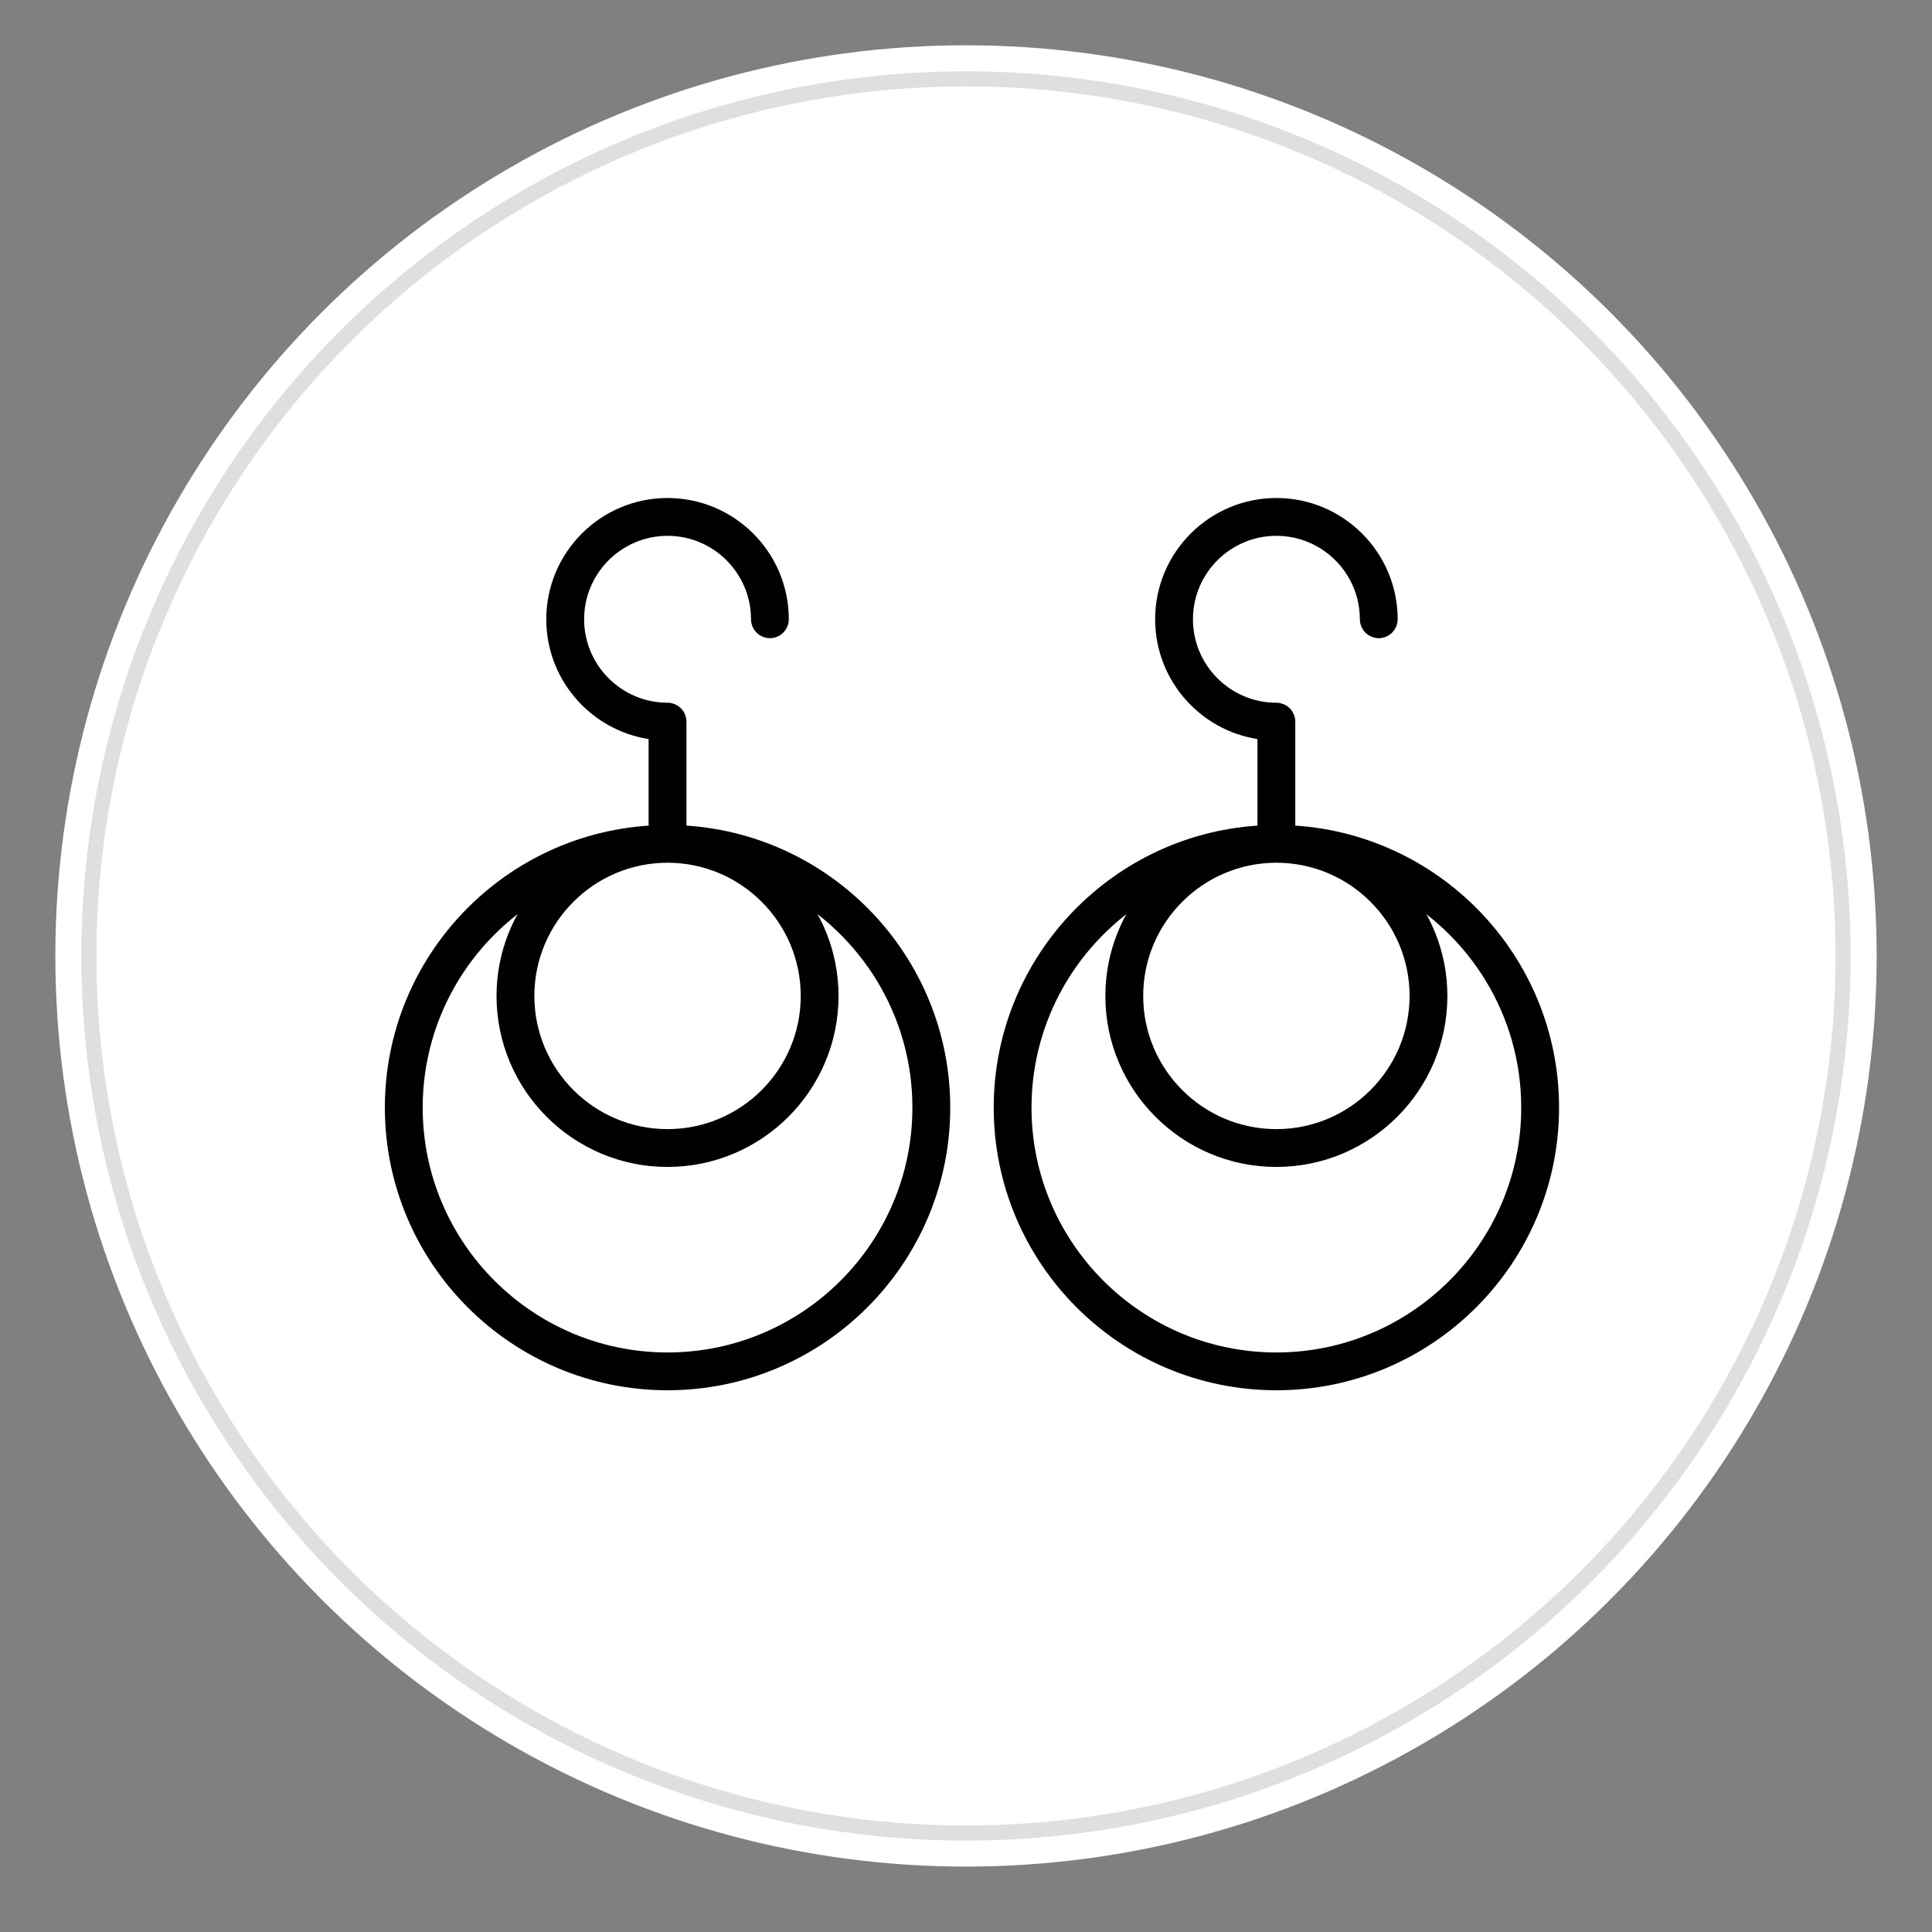 <?xml version="1.0" encoding="utf-8"?>
<!-- Generator: Adobe Illustrator 16.0.0, SVG Export Plug-In . SVG Version: 6.00 Build 0)  -->
<!DOCTYPE svg PUBLIC "-//W3C//DTD SVG 1.1//EN" "http://www.w3.org/Graphics/SVG/1.1/DTD/svg11.dtd">
<svg version="1.1" id="Calque_1" xmlns="http://www.w3.org/2000/svg" xmlns:xlink="http://www.w3.org/1999/xlink" x="0px" y="0px"
	 width="128px" height="128px" viewBox="0 0 128 128" enable-background="new 0 0 128 128" xml:space="preserve">
<rect x="0" y="0" width="128" height="128" fill="#808080" stroke="none"/>
<g>
	<circle fill="#FFFFFF" cx="64" cy="63.333" r="60.333"/>
	<circle fill="none" stroke="#DFDFDE" stroke-miterlimit="10" cx="64" cy="63.333" r="58.11"/>
</g>
<g>
	<path fill="#010101" stroke="#010101" stroke-miterlimit="10" d="M-100.654,63.365c0,3.342,2.719,6.063,6.062,6.063
		c1.043,0,2.026-0.266,2.884-0.73c1.24,1.592,2.566,3.068,3.967,4.422c-0.664,0.973-1.053,2.145-1.053,3.408
		c0,3.344,2.719,6.063,6.063,6.063c2.063,0,3.886-1.037,4.981-2.615c3.513,1.57,7.262,2.465,11.159,2.568v5.82
		c-5.703,0.389-10.224,5.15-10.224,10.949c0,6.053,4.924,10.977,10.977,10.977c6.053,0,10.978-4.924,10.978-10.977
		c0-5.799-4.521-10.561-10.225-10.949v-5.82c3.897-0.104,7.647-0.996,11.161-2.566c1.096,1.578,2.918,2.613,4.98,2.613
		c3.343,0,6.063-2.719,6.063-6.063c0-1.262-0.388-2.434-1.05-3.404c1.4-1.354,2.725-2.834,3.964-4.426
		c0.858,0.465,1.84,0.73,2.883,0.73c3.343,0,6.063-2.721,6.063-6.063c0-2.13-1.108-4.004-2.775-5.086
		c3.121-7.083,4.914-15.287,4.914-24.032c0-0.416-0.337-0.753-0.753-0.753s-0.753,0.337-0.753,0.753
		c0,8.512-1.736,16.496-4.756,23.379c-0.61-0.207-1.261-0.324-1.939-0.324c-3.343,0-6.062,2.72-6.062,6.062
		c0,1.764,0.762,3.35,1.97,4.461c-1.174,1.502-2.424,2.898-3.746,4.178c-1.071-0.953-2.478-1.537-4.022-1.537
		c-3.343,0-6.063,2.719-6.063,6.061c0,0.746,0.142,1.457,0.389,2.117c-3.529,1.559-7.3,2.414-11.221,2.414
		c-3.92,0-7.691-0.857-11.219-2.416c0.246-0.66,0.388-1.369,0.388-2.115c0-3.342-2.719-6.061-6.062-6.061
		c-1.544,0-2.95,0.584-4.021,1.537c-1.321-1.279-2.573-2.676-3.747-4.178c1.208-1.109,1.97-2.697,1.97-4.461
		c0-3.342-2.719-6.062-6.063-6.062c-0.679,0-1.33,0.118-1.94,0.324c-3.02-6.884-4.754-14.868-4.754-23.38
		c0-0.416-0.337-0.753-0.753-0.753c-0.416,0-0.753,0.337-0.753,0.753c0,8.745,1.792,16.949,4.912,24.032
		C-99.547,59.361-100.654,61.235-100.654,63.365z M-41.641,63.365c0-2.512,2.044-4.556,4.557-4.556c2.513,0,4.557,2.044,4.557,4.556
		s-2.044,4.557-4.557,4.557C-39.597,67.922-41.641,65.877-41.641,63.365z M-48.944,71.971c2.513,0,4.557,2.045,4.557,4.557
		c0,2.514-2.043,4.557-4.557,4.557c-2.512,0-4.557-2.043-4.557-4.557C-53.501,74.016-51.457,71.971-48.944,71.971z M-56.367,99.313
		c0,5.223-4.249,9.471-9.472,9.471s-9.471-4.248-9.471-9.471s4.249-9.471,9.471-9.471S-56.367,94.09-56.367,99.313z M-82.732,71.971
		c2.512,0,4.556,2.045,4.556,4.557c0,2.514-2.044,4.557-4.556,4.557c-2.513,0-4.557-2.043-4.557-4.557
		C-87.289,74.016-85.245,71.971-82.732,71.971z M-94.592,58.809c2.513,0,4.557,2.044,4.557,4.556s-2.044,4.557-4.557,4.557
		c-2.512,0-4.557-2.045-4.557-4.557S-97.104,58.809-94.592,58.809z"/>
</g>
<g>
	<path fill="#010101" stroke="#010101" stroke-miterlimit="10" d="M44.227,91.609c10.051,0,18.229-8.176,18.229-18.229
		c0-9.797-7.773-17.813-17.476-18.208V47.81c0-0.416-0.337-0.753-0.752-0.753c-3.323,0-6.028-2.704-6.028-6.028S40.903,35,44.227,35
		c3.324,0,6.029,2.705,6.029,6.029c0,0.416,0.337,0.753,0.752,0.753c0.417,0,0.753-0.337,0.753-0.753
		c0-4.155-3.38-7.535-7.535-7.535c-4.154,0-7.534,3.38-7.534,7.535c0,3.9,2.979,7.118,6.78,7.497v6.647
		c-9.702,0.396-17.474,8.411-17.474,18.208C25.999,83.434,34.175,91.609,44.227,91.609z M44.227,56.659
		c5.142,0,9.324,4.183,9.324,9.324c0,5.143-4.182,9.324-9.324,9.324c-5.141,0-9.324-4.182-9.324-9.324
		C34.902,60.842,39.085,56.659,44.227,56.659z M36.242,58.691c-1.76,1.927-2.846,4.482-2.846,7.292c0,5.973,4.858,10.83,10.83,10.83
		s10.83-4.857,10.83-10.83c0-2.809-1.085-5.364-2.846-7.292c5.202,2.839,8.739,8.36,8.739,14.69c0,9.221-7.501,16.723-16.723,16.723
		c-9.221,0-16.722-7.502-16.722-16.723C27.504,67.051,31.041,61.53,36.242,58.691z"/>
	<path fill="#010101" stroke="#010101" stroke-miterlimit="10" d="M84.563,91.609c10.053,0,18.229-8.176,18.229-18.229
		c0-9.797-7.772-17.813-17.476-18.208V47.81c0-0.416-0.337-0.753-0.754-0.753c-3.323,0-6.026-2.704-6.026-6.028S81.239,35,84.563,35
		c3.325,0,6.03,2.705,6.03,6.029c0,0.416,0.336,0.753,0.752,0.753s0.754-0.337,0.754-0.753c0-4.155-3.38-7.535-7.536-7.535
		c-4.153,0-7.532,3.38-7.532,7.535c0,3.9,2.979,7.118,6.78,7.497v6.647c-9.702,0.396-17.475,8.411-17.475,18.208
		C66.336,83.434,74.513,91.609,84.563,91.609z M84.563,56.659c5.143,0,9.325,4.183,9.325,9.324c0,5.143-4.183,9.324-9.325,9.324
		c-5.141,0-9.323-4.182-9.323-9.324C75.239,60.842,79.422,56.659,84.563,56.659z M76.579,58.691
		c-1.761,1.927-2.846,4.482-2.846,7.292c0,5.973,4.858,10.83,10.829,10.83c5.973,0,10.831-4.857,10.831-10.83
		c0-2.809-1.085-5.364-2.847-7.292c5.202,2.839,8.739,8.36,8.739,14.69c0,9.221-7.501,16.723-16.724,16.723
		c-9.22,0-16.721-7.502-16.721-16.723C67.842,67.051,71.378,61.53,76.579,58.691z"/>
</g>
<path fill="#21211F" d="M204.556,64.274c-1.462,1.207-4.318,1.648-6.064,0.401c-2.297-1.637-2.92-3.805-1.876-6.506
	c0.037-0.096,0.017-0.202-0.053-0.271c-2.271-2.393-3.994-5.199-5.17-8.417c-0.523-1.436-0.975-2.731-1.35-3.895
	c-0.053-0.166-0.188-0.288-0.357-0.325c-0.749-0.162-1.438-0.507-2.068-1.033c-2.253-1.896-2.621-4.859-0.967-7.251
	c0.636-0.921,1.518-1.571,2.645-1.952c0.229-0.08,0.395-0.282,0.424-0.521c0.756-5.955,3.072-11.185,6.949-15.692
	c4.779-5.558,10.982-8.726,18.615-9.498c8.935-0.905,18.52,2.34,24.541,9.22c5.412,6.181,8.136,13.74,7.506,21.953
	c-0.348,4.55-1.558,8.743-3.622,12.57c-0.547,1.018-1.149,1.912-1.803,2.691c-0.086,0.103-0.083,0.252,0.01,0.351
	c1.462,1.548,1.962,3.378,1.508,5.492c-0.361,1.687-2.187,3.562-3.946,3.732c-1.117,0.105-2.088,0.039-2.913-0.199
	c-0.044-0.014-0.087-0.029-0.126-0.053l-1.402-0.809c-0.099-0.06-0.226-0.05-0.314,0.02c-0.318,0.249-0.802,0.514-1.448,0.79
	c-2.098,0.891-4.229,1.553-6.393,1.984c-0.335,0.066-0.623,0.27-0.796,0.561c-0.186,0.309-0.467,0.871-0.842,1.689
	c-0.309,0.666-0.865,1.236-1.677,1.715c-2.102,1.234-4.113,1.158-6.035-0.23c-0.788-0.566-1.362-1.422-1.716-2.564
	c-0.051-0.158-0.189-0.275-0.355-0.291c-3.467-0.381-6.801-1.412-10.002-3.096c-0.338-0.179-0.348-0.4-0.566-0.569
	C204.791,64.192,204.652,64.195,204.556,64.274 M193.51,45.172c0.879,2.923,2.277,5.71,4.195,8.361
	c0.508,0.702,1.018,1.163,1.531,1.385c0.1,0.044,0.216,0.05,0.318,0.014c3.371-1.144,7.016,1.451,7.076,4.984
	c0.003,0.146-0.004,0.603-0.014,1.375c-0.004,0.106,0.043,0.206,0.123,0.272c0.354,0.298,0.791,0.55,1.309,0.752
	c2.664,1.041,5.184,1.955,7.47,2.323c0.103,0.017,0.202-0.033,0.255-0.123c0.232-0.414,0.447-1.021,0.732-1.441
	c1.184-1.746,2.927-2.452,5.236-2.117c1.495,0.215,2.751,1.13,3.766,2.743c0.122,0.196,0.361,0.282,0.58,0.213l7.102-2.294
	c0.198-0.066,0.302-0.281,0.229-0.478c-0.188-0.5-0.259-1.007-0.202-1.518c0.315-2.86,2.197-4.428,4.829-5.023
	c0.103-0.023,0.198-0.076,0.274-0.152c0.76-0.76,1.279-1.376,1.558-1.854c2.618-4.526,3.911-9.478,3.878-14.856
	c-0.007-0.716-0.206-1.276-0.226-1.979c-0.01-0.388-0.06-0.885-0.146-1.495c-0.494-3.47-1.783-6.84-3.871-10.111
	c-3.572-5.597-9.595-9.481-16.004-10.754c-4.271-0.849-8.371-0.736-12.305,0.341c-7.513,2.055-13.675,7.738-16.253,15.069
	c-0.662,1.879-1.152,3.718-1.475,5.511c-0.09,0.5,0.04,0.842,0.395,1.021c2.937,1.478,3.646,4.924,1.916,7.616
	c-0.531,0.828-1.35,1.451-2.191,1.981C193.517,44.99,193.483,45.083,193.51,45.172 M189.19,39.811
	c-0.132,1.066,0.654,2.04,1.753,2.175c1.099,0.134,2.096-0.618,2.227-1.687c0.131-1.066-0.654-2.041-1.752-2.175
	C190.318,37.991,189.321,38.743,189.19,39.811 M203.203,60.076c0-1.061-0.861-1.922-1.922-1.922s-1.922,0.861-1.922,1.922
	s0.861,1.922,1.922,1.922S203.203,61.136,203.203,60.076 M239.246,58.295c-0.903-0.454-2.021-0.053-2.498,0.896
	c-0.477,0.947-0.132,2.084,0.771,2.539c0.903,0.453,2.021,0.053,2.498-0.896C240.493,59.886,240.149,58.75,239.246,58.295
	 M222.733,66.279c0-1.129-0.914-2.044-2.045-2.044c-1.13,0-2.045,0.916-2.045,2.044c0,1.131,0.915,2.045,2.045,2.045
	C221.819,68.324,222.733,67.41,222.733,66.279L222.733,66.279z"/>
</svg>
